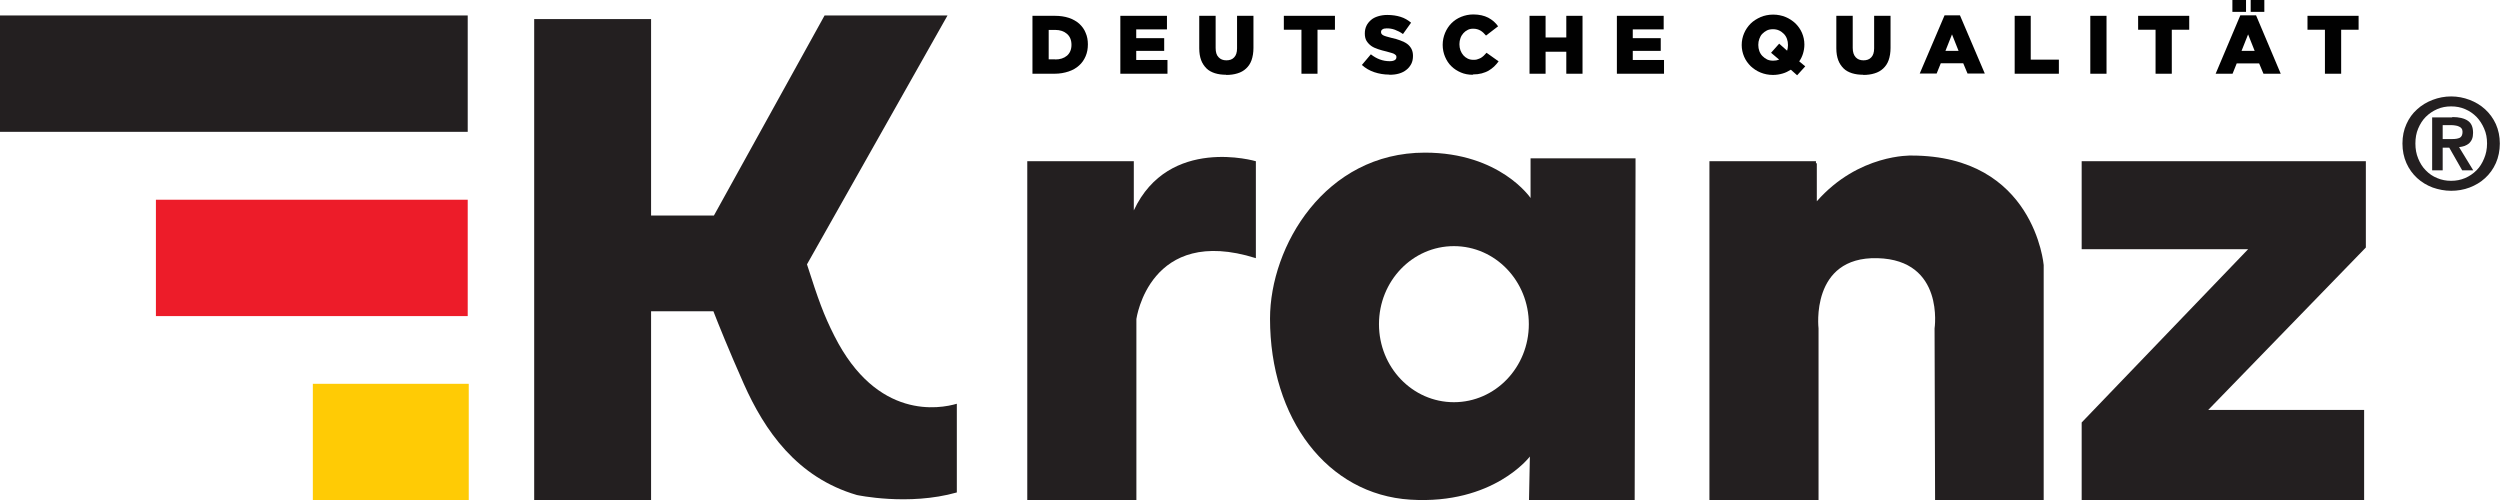 <?xml version="1.0" encoding="UTF-8"?> <svg xmlns="http://www.w3.org/2000/svg" width="300" height="60" viewBox="0 0 300 60" fill="none"><g clip-path="url(#clip0_69_11)"><path d="M123.273 19.347V60H136.367V38.281C136.367 38.281 137.921 26.958 150.704 30.98V19.347C150.704 19.347 140.262 16.253 136.057 25.246V19.347H123.273Z" fill="#231F20"></path><path d="M249.8 19.347V29.907H269.772L249.8 50.698V60H283.695V49.192H264.986L283.902 29.701V19.347H249.8Z" fill="#231F20"></path><path d="M229.372 18.666C229.372 18.666 223.052 18.439 218.018 24.153V19.594H217.914V19.347H205.131V60H218.225V39.416C218.225 39.416 217.189 30.773 225.29 30.98C233.391 31.186 232.148 39.416 232.148 39.416L232.21 60H245.242V31.805C245.242 31.805 244.144 18.666 229.372 18.666Z" fill="#231F20"></path><path d="M183.667 18.996V23.761C183.667 23.761 180.021 18.316 170.988 18.316C159.012 18.316 152.403 29.536 152.403 38.24C152.403 50.223 159.261 59.34 169.247 59.959C179.233 60.578 183.584 54.782 183.584 54.782L183.481 60H196.16L196.264 20.44V18.996H183.688H183.667ZM174.468 48.264C169.496 48.264 165.477 44.077 165.477 38.9C165.477 33.723 169.496 29.536 174.468 29.536C179.441 29.536 183.46 33.723 183.46 38.9C183.46 44.077 179.441 48.264 174.468 48.264Z" fill="#231F20"></path><path d="M114.82 48.45C112.79 49.048 105.249 50.45 100.131 40.323C98.847 37.786 98.204 35.992 96.837 31.722L113.702 1.856H98.95L85.67 25.865H78.129V2.289H64.102V60.021H78.129V37.353H85.608C86.167 38.797 87.493 42.097 89.254 46.057C91.74 51.647 95.615 57.298 102.825 59.402C102.825 59.402 109.019 60.742 114.82 59.093V48.45Z" fill="#231F20"></path><path d="M123.895 1.898H126.588C127.21 1.898 127.769 1.98 128.267 2.145C128.764 2.31 129.178 2.558 129.51 2.846C129.841 3.156 130.11 3.506 130.276 3.94C130.463 4.352 130.546 4.826 130.546 5.321C130.546 5.837 130.463 6.311 130.276 6.745C130.09 7.178 129.841 7.549 129.489 7.858C129.157 8.168 128.722 8.415 128.225 8.58C127.728 8.745 127.169 8.848 126.547 8.848H123.895V1.898ZM126.63 7.136C127.21 7.136 127.666 6.992 128.039 6.683C128.391 6.373 128.577 5.94 128.577 5.383C128.577 4.806 128.391 4.373 128.039 4.063C127.686 3.754 127.21 3.589 126.63 3.589H125.843V7.116H126.63V7.136Z" fill="#010101"></path><path d="M134.441 1.898H140.035V3.527H136.347V4.579H139.703V6.105H136.347V7.198H140.097V8.848H134.441V1.898Z" fill="#010101"></path><path d="M147.141 8.972C146.644 8.972 146.188 8.91 145.794 8.787C145.401 8.663 145.048 8.477 144.779 8.209C144.51 7.941 144.282 7.611 144.137 7.219C143.992 6.827 143.909 6.353 143.909 5.796V1.898H145.877V5.755C145.877 6.25 145.981 6.621 146.229 6.868C146.457 7.116 146.768 7.24 147.162 7.24C147.555 7.24 147.866 7.136 148.094 6.889C148.322 6.662 148.446 6.291 148.446 5.816V1.898H150.414V5.755C150.414 6.311 150.331 6.806 150.186 7.219C150.041 7.632 149.814 7.962 149.523 8.23C149.233 8.498 148.902 8.683 148.488 8.807C148.094 8.931 147.638 8.993 147.141 8.993" fill="#010101"></path><path d="M156.174 3.568H154.061V1.898H160.193V3.568H158.101V8.848H156.174V3.568Z" fill="#010101"></path><path d="M166.699 8.952C166.077 8.952 165.477 8.848 164.917 8.663C164.358 8.477 163.86 8.188 163.425 7.796L164.503 6.518C165.207 7.075 165.953 7.343 166.761 7.343C167.03 7.343 167.217 7.301 167.362 7.219C167.507 7.136 167.569 7.013 167.569 6.868C167.569 6.868 167.569 6.703 167.528 6.662C167.486 6.6 167.424 6.559 167.341 6.497C167.258 6.435 167.134 6.394 166.989 6.353C166.844 6.311 166.637 6.25 166.409 6.188C166.036 6.105 165.684 6.002 165.373 5.899C165.062 5.796 164.772 5.672 164.544 5.507C164.316 5.342 164.13 5.136 163.985 4.909C163.84 4.661 163.778 4.373 163.778 4.022C163.778 3.671 163.84 3.383 163.964 3.114C164.088 2.846 164.275 2.619 164.503 2.413C164.731 2.207 165.021 2.063 165.352 1.959C165.684 1.856 166.057 1.794 166.471 1.794C167.072 1.794 167.611 1.877 168.066 2.021C168.543 2.166 168.957 2.413 169.33 2.723L168.356 4.084C168.046 3.857 167.714 3.692 167.383 3.568C167.051 3.444 166.72 3.403 166.409 3.403C166.181 3.403 165.994 3.444 165.891 3.527C165.767 3.609 165.725 3.713 165.725 3.836C165.725 3.836 165.725 4.001 165.787 4.063C165.829 4.125 165.891 4.187 165.974 4.228C166.057 4.27 166.181 4.331 166.347 4.373C166.512 4.414 166.699 4.476 166.948 4.538C167.341 4.62 167.714 4.723 168.025 4.847C168.356 4.971 168.626 5.095 168.854 5.26C169.081 5.425 169.247 5.631 169.372 5.858C169.496 6.105 169.558 6.373 169.558 6.703C169.558 7.075 169.496 7.384 169.351 7.673C169.206 7.941 169.019 8.188 168.771 8.374C168.522 8.58 168.232 8.725 167.88 8.828C167.528 8.931 167.155 8.972 166.72 8.972" fill="#010101"></path><path d="M176.727 8.972C176.229 8.972 175.753 8.89 175.318 8.704C174.883 8.518 174.489 8.271 174.178 7.961C173.847 7.652 173.598 7.26 173.412 6.827C173.225 6.394 173.122 5.899 173.122 5.383C173.122 4.868 173.225 4.393 173.412 3.939C173.598 3.506 173.847 3.114 174.178 2.784C174.51 2.454 174.883 2.207 175.338 2.021C175.794 1.836 176.271 1.733 176.809 1.733C177.162 1.733 177.493 1.774 177.783 1.836C178.073 1.898 178.343 2.001 178.591 2.124C178.84 2.248 179.047 2.413 179.254 2.578C179.461 2.764 179.627 2.949 179.772 3.156L178.322 4.269C178.115 4.022 177.907 3.816 177.659 3.671C177.41 3.527 177.12 3.444 176.789 3.444C176.54 3.444 176.312 3.486 176.126 3.589C175.918 3.692 175.753 3.816 175.608 3.981C175.463 4.146 175.338 4.331 175.255 4.579C175.173 4.806 175.131 5.033 175.131 5.301C175.131 5.569 175.173 5.816 175.255 6.043C175.338 6.27 175.463 6.476 175.608 6.641C175.753 6.806 175.918 6.93 176.126 7.033C176.333 7.136 176.561 7.178 176.789 7.178C176.975 7.178 177.141 7.178 177.286 7.116C177.431 7.075 177.576 7.013 177.7 6.951C177.825 6.868 177.949 6.786 178.052 6.683C178.156 6.58 178.26 6.456 178.384 6.332L179.834 7.363C179.668 7.59 179.482 7.796 179.296 7.982C179.088 8.168 178.881 8.333 178.633 8.477C178.384 8.622 178.094 8.725 177.804 8.807C177.493 8.89 177.141 8.931 176.768 8.931" fill="#010101"></path><path d="M183.543 1.898H185.47V4.496H187.956V1.898H189.903V8.848H187.956V6.208H185.47V8.848H183.543V1.898Z" fill="#010101"></path><path d="M194.026 1.898H199.641V3.527H195.932V4.579H199.289V6.105H195.932V7.198H199.682V8.848H194.026V1.898Z" fill="#010101"></path><path d="M214.889 8.374C214.579 8.56 214.268 8.725 213.895 8.828C213.543 8.931 213.149 8.993 212.756 8.993C212.217 8.993 211.72 8.89 211.264 8.704C210.808 8.518 210.414 8.25 210.083 7.941C209.751 7.611 209.482 7.24 209.296 6.806C209.109 6.373 209.005 5.899 209.005 5.404C209.005 4.888 209.109 4.414 209.296 3.981C209.482 3.548 209.751 3.156 210.083 2.826C210.414 2.496 210.829 2.248 211.285 2.042C211.74 1.856 212.238 1.753 212.776 1.753C213.315 1.753 213.812 1.856 214.268 2.042C214.724 2.228 215.117 2.496 215.449 2.805C215.78 3.135 216.05 3.506 216.236 3.939C216.423 4.373 216.526 4.847 216.526 5.342C216.526 5.734 216.464 6.085 216.36 6.435C216.257 6.765 216.112 7.075 215.905 7.363L216.63 7.961L215.656 9.034L214.889 8.353V8.374ZM212.797 7.281C213.046 7.281 213.273 7.24 213.501 7.157L212.528 6.332L213.501 5.239L214.454 6.085C214.517 5.878 214.558 5.651 214.558 5.404C214.558 5.136 214.517 4.888 214.434 4.661C214.351 4.435 214.226 4.228 214.061 4.063C213.895 3.898 213.709 3.754 213.481 3.651C213.253 3.548 213.004 3.506 212.756 3.506C212.507 3.506 212.238 3.548 212.03 3.651C211.823 3.754 211.637 3.898 211.471 4.063C211.305 4.228 211.202 4.435 211.119 4.661C211.036 4.888 210.994 5.115 210.994 5.383C210.994 5.651 211.036 5.899 211.119 6.126C211.202 6.353 211.326 6.559 211.492 6.724C211.657 6.889 211.844 7.033 212.051 7.136C212.279 7.24 212.507 7.281 212.776 7.281" fill="#010101"></path><path d="M223.591 8.972C223.094 8.972 222.638 8.91 222.244 8.787C221.851 8.663 221.499 8.477 221.229 8.209C220.96 7.941 220.732 7.611 220.587 7.219C220.442 6.827 220.359 6.353 220.359 5.796V1.898H222.327V5.755C222.327 6.25 222.452 6.621 222.68 6.868C222.907 7.116 223.218 7.24 223.612 7.24C224.006 7.24 224.316 7.136 224.544 6.889C224.772 6.662 224.896 6.291 224.896 5.816V1.898H226.865V5.755C226.865 6.311 226.782 6.806 226.637 7.219C226.492 7.632 226.264 7.962 225.974 8.23C225.684 8.498 225.352 8.683 224.938 8.807C224.544 8.931 224.088 8.993 223.591 8.993" fill="#010101"></path><path d="M233.329 1.836H235.193L238.177 8.828H236.105L235.587 7.59H232.894L232.396 8.828H230.366L233.349 1.836H233.329ZM235.028 6.105L234.24 4.125L233.453 6.105H235.028Z" fill="#010101"></path><path d="M241.761 1.898H243.688V7.157H247.065V8.848H241.761V1.898Z" fill="#010101"></path><path d="M252.783 1.898H250.836V8.848H252.783V1.898Z" fill="#010101"></path><path d="M258.667 3.568H256.575V1.898H262.707V3.568H260.615V8.848H258.667V3.568Z" fill="#010101"></path><path d="M268.861 1.836H270.725L273.688 8.848H271.616L271.098 7.611H268.405L267.907 8.848H265.877L268.84 1.836H268.861ZM267.887 0H269.523V1.423H267.887V0ZM270.559 6.105L269.772 4.125L268.985 6.105H270.559ZM270.083 0H271.72V1.423H270.083V0Z" fill="#010101"></path><path d="M278.992 3.568H276.899V1.898H283.032V3.568H280.939V8.848H278.992V3.568Z" fill="#010101"></path><path d="M56.126 1.856H0V15.82H56.126V1.856Z" fill="#231F20"></path><path d="M56.126 23.967H18.709V37.931H56.126V23.967Z" fill="#ED1C29"></path><path d="M56.25 46.057H37.541V60.021H56.25V46.057Z" fill="#FFCB05"></path><path d="M288.771 14.892C289.082 14.19 289.517 13.592 290.055 13.118C290.594 12.623 291.215 12.252 291.92 11.983C292.624 11.715 293.37 11.571 294.137 11.571C294.903 11.571 295.649 11.715 296.354 11.983C297.058 12.252 297.68 12.623 298.218 13.118C298.757 13.613 299.192 14.211 299.503 14.892C299.814 15.593 299.979 16.377 299.979 17.222C299.979 18.068 299.814 18.872 299.503 19.574C299.192 20.275 298.757 20.873 298.218 21.368C297.68 21.863 297.058 22.234 296.354 22.503C295.649 22.771 294.903 22.895 294.137 22.895C293.37 22.895 292.624 22.75 291.92 22.503C291.215 22.234 290.594 21.863 290.055 21.368C289.517 20.873 289.082 20.275 288.771 19.574C288.46 18.872 288.294 18.089 288.294 17.222C288.294 16.356 288.46 15.572 288.771 14.892ZM290.18 19.017C290.407 19.574 290.698 20.048 291.091 20.44C291.485 20.852 291.941 21.162 292.459 21.368C292.977 21.595 293.536 21.698 294.137 21.698C294.738 21.698 295.276 21.595 295.815 21.368C296.333 21.141 296.789 20.832 297.182 20.44C297.576 20.048 297.866 19.574 298.094 19.017C298.322 18.481 298.446 17.882 298.446 17.222C298.446 16.562 298.343 15.985 298.094 15.428C297.866 14.892 297.555 14.417 297.182 14.025C296.789 13.633 296.354 13.324 295.815 13.097C295.297 12.87 294.738 12.767 294.137 12.767C293.536 12.767 292.977 12.87 292.459 13.097C291.941 13.324 291.485 13.633 291.091 14.025C290.698 14.417 290.407 14.892 290.18 15.428C289.952 15.964 289.848 16.562 289.848 17.222C289.848 17.882 289.952 18.46 290.18 19.017ZM294.282 14.046C295.09 14.046 295.691 14.19 296.126 14.479C296.561 14.768 296.768 15.242 296.768 15.944C296.768 16.232 296.727 16.48 296.644 16.686C296.561 16.892 296.436 17.057 296.291 17.202C296.146 17.326 295.96 17.429 295.753 17.511C295.546 17.573 295.338 17.635 295.09 17.656L296.789 20.44H295.463L293.909 17.717H293.122V20.44H291.858V14.087H294.261L294.282 14.046ZM294.261 16.686C294.634 16.686 294.924 16.645 295.152 16.542C295.38 16.439 295.504 16.191 295.504 15.82C295.504 15.655 295.463 15.511 295.38 15.407C295.297 15.304 295.193 15.222 295.069 15.181C294.945 15.119 294.8 15.077 294.634 15.057C294.468 15.036 294.323 15.015 294.178 15.015H293.122V16.686H294.261Z" fill="#231F20"></path></g><defs><clipPath id="clip0_69_11"><rect width="300" height="60" fill="white"></rect></clipPath></defs></svg> 